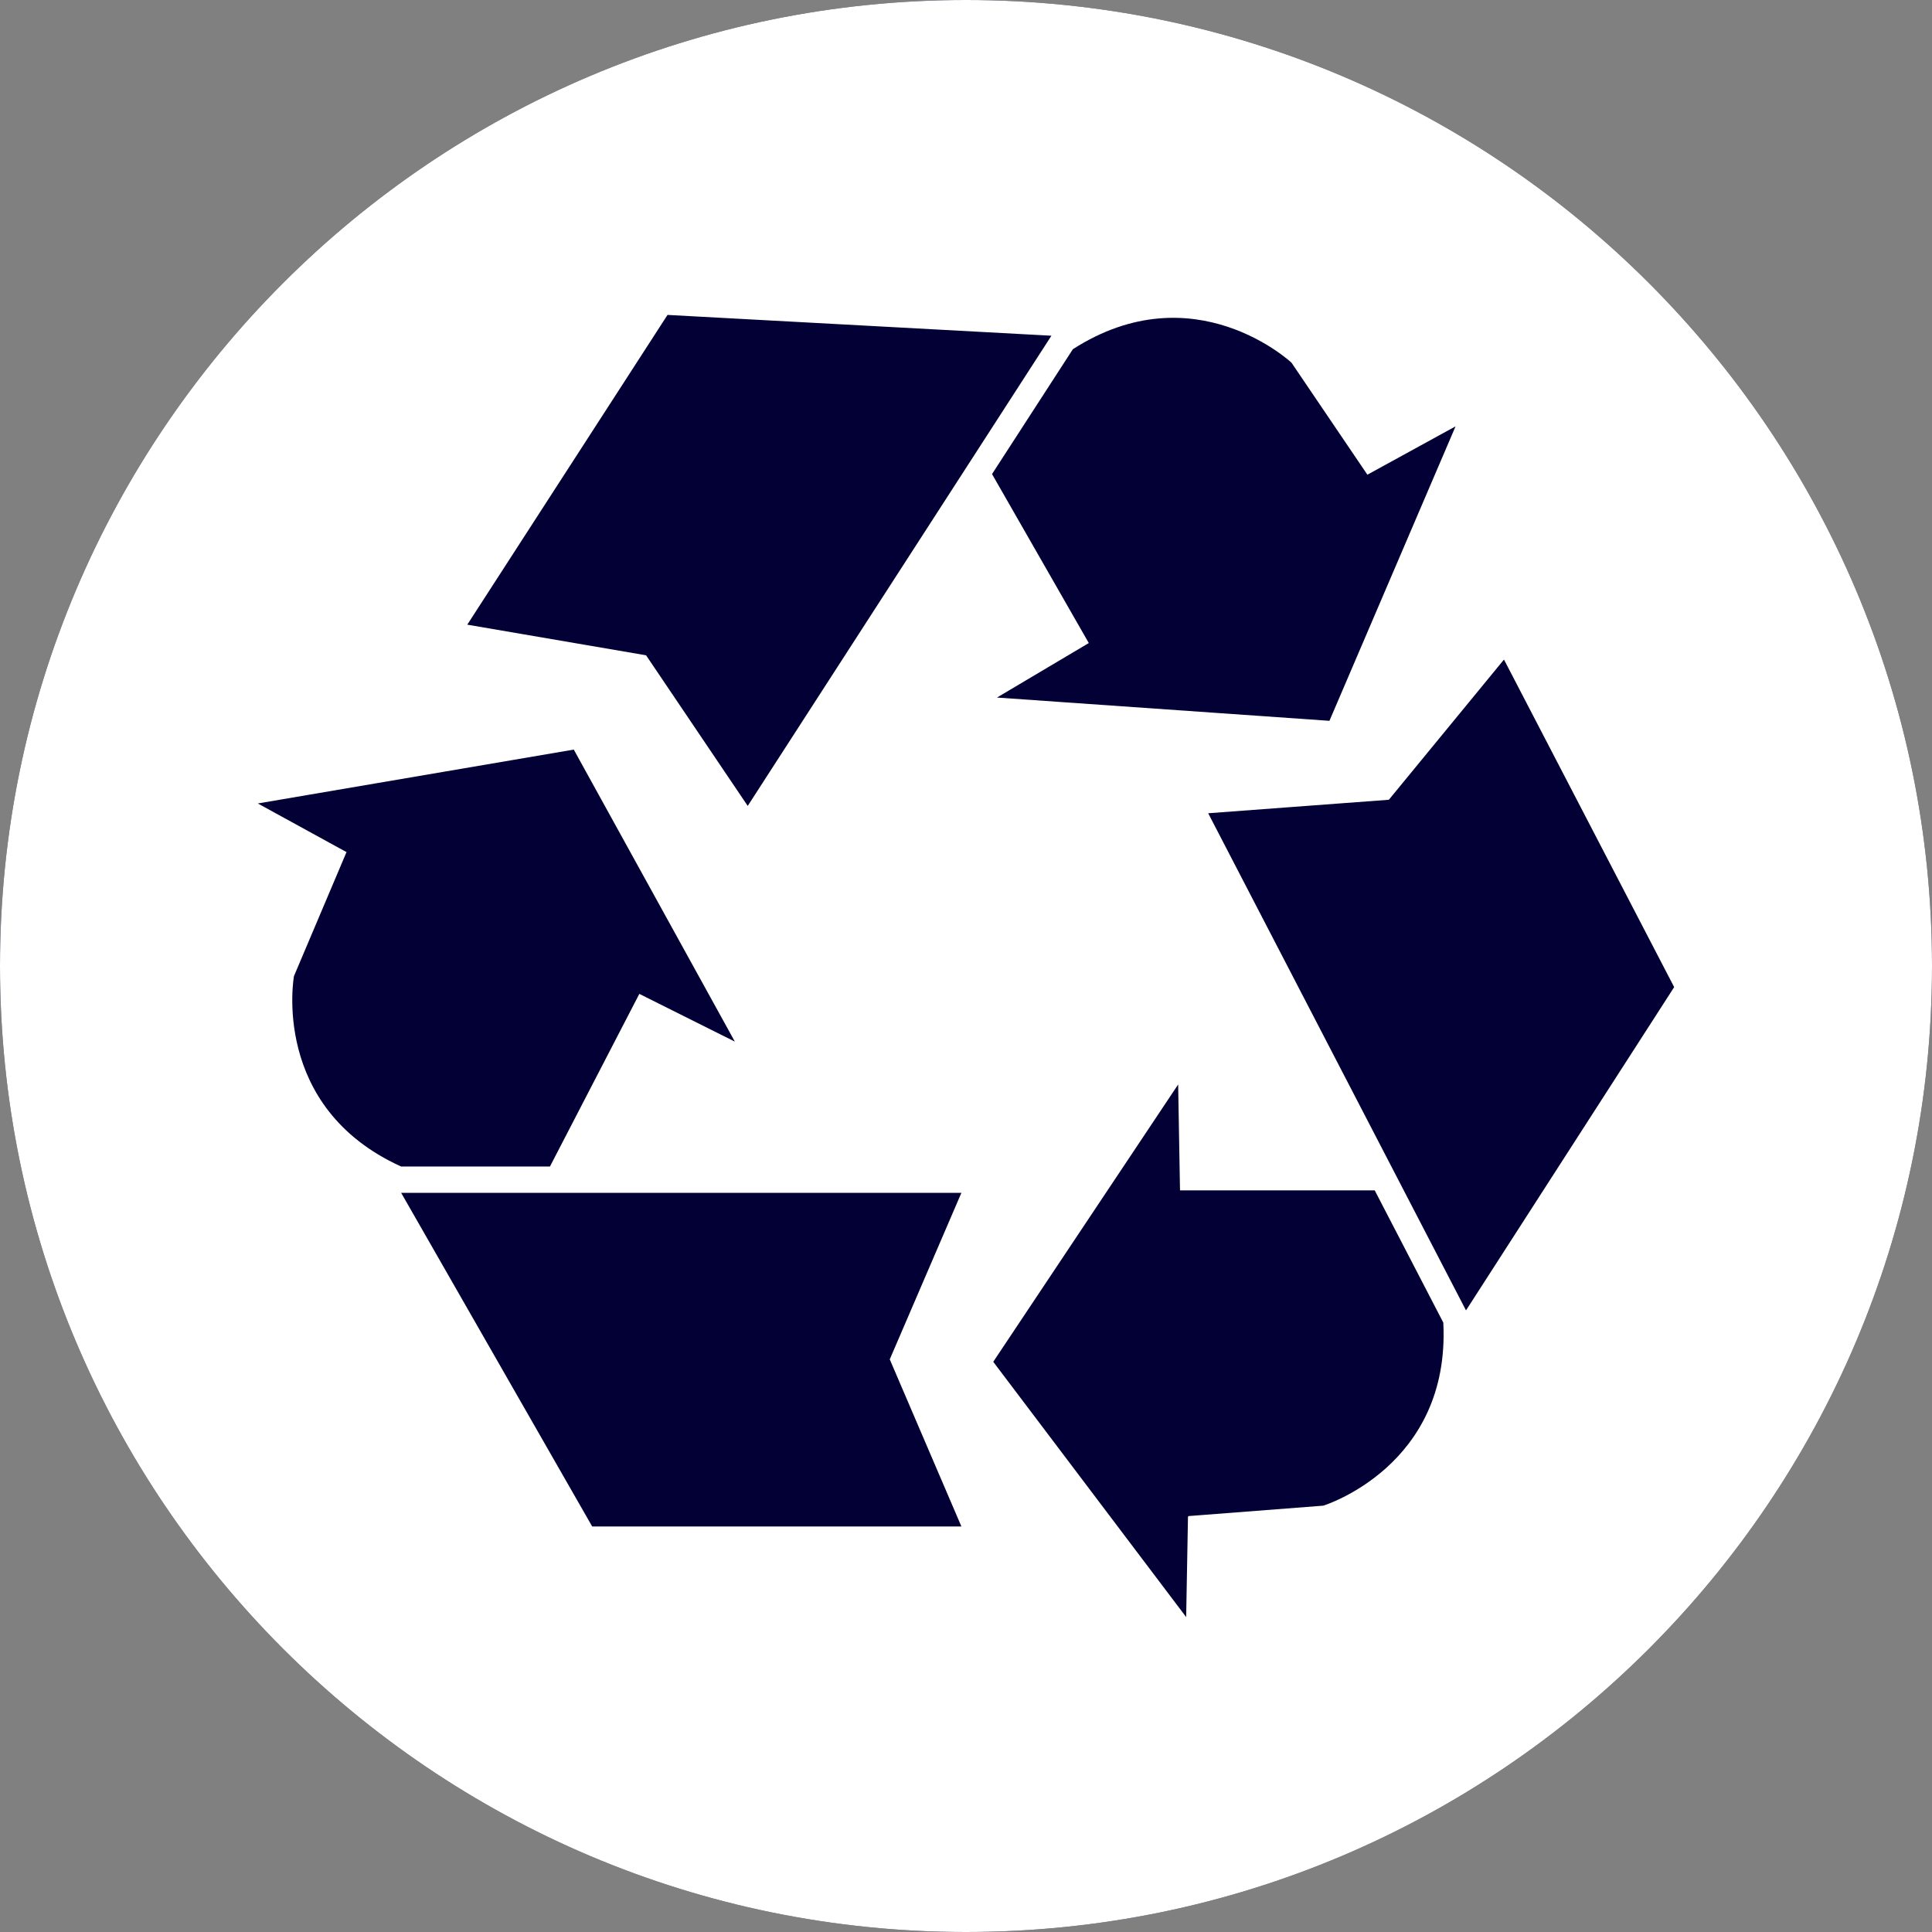 <svg width="95" height="95" viewBox="0 0 95 95" fill="none" xmlns="http://www.w3.org/2000/svg">
<rect x="0" y="0" width="95" height="95" fill="#808080" stroke="none"/>
<g clip-path="url(#clip0_2844_2409)">
<path d="M47.5 0C21.274 0 0 21.295 0 47.5C0 73.705 21.295 95 47.5 95C73.705 95 95 73.705 95 47.5C95 21.295 73.725 0 47.5 0Z" fill="#020035"/>
<path d="M47.5 0C21.274 0 0 21.295 0 47.5C0 73.705 21.295 95 47.5 95C73.705 95 95 73.705 95 47.5C95 21.295 73.725 0 47.5 0ZM14.455 47.997L17.044 41.886H17.013L12.678 39.508L28.214 36.859L36.134 51.218L31.437 48.871L27.042 57.36H19.725C13.283 54.44 14.455 47.997 14.455 47.997ZM47.276 75.059H29.119L19.725 58.653H47.274L43.751 66.842L47.274 75.059H47.276ZM36.767 39.628L31.769 32.222L22.977 30.716L32.823 15.485L51.701 16.508L36.767 39.628ZM52.755 17.171C58.717 13.347 63.505 17.834 63.505 17.834L67.237 23.342L71.573 20.964L65.371 35.444L49.023 34.3L53.538 31.62L48.78 23.311L52.755 17.171ZM65.071 74.036L58.446 74.548L58.415 74.579L58.326 79.515L48.84 66.962L57.932 53.325L58.023 58.533H67.598L70.97 65.035C71.331 72.11 65.069 74.036 65.069 74.036H65.071ZM72.085 64.433L59.409 39.989L68.292 39.326L73.953 32.432L82.322 48.538L72.087 64.433H72.085Z" fill="white"/>
</g>
<defs>
<clipPath id="clip0_2844_2409">
<rect width="95" height="95" fill="white"/>
</clipPath>
</defs>
</svg>
